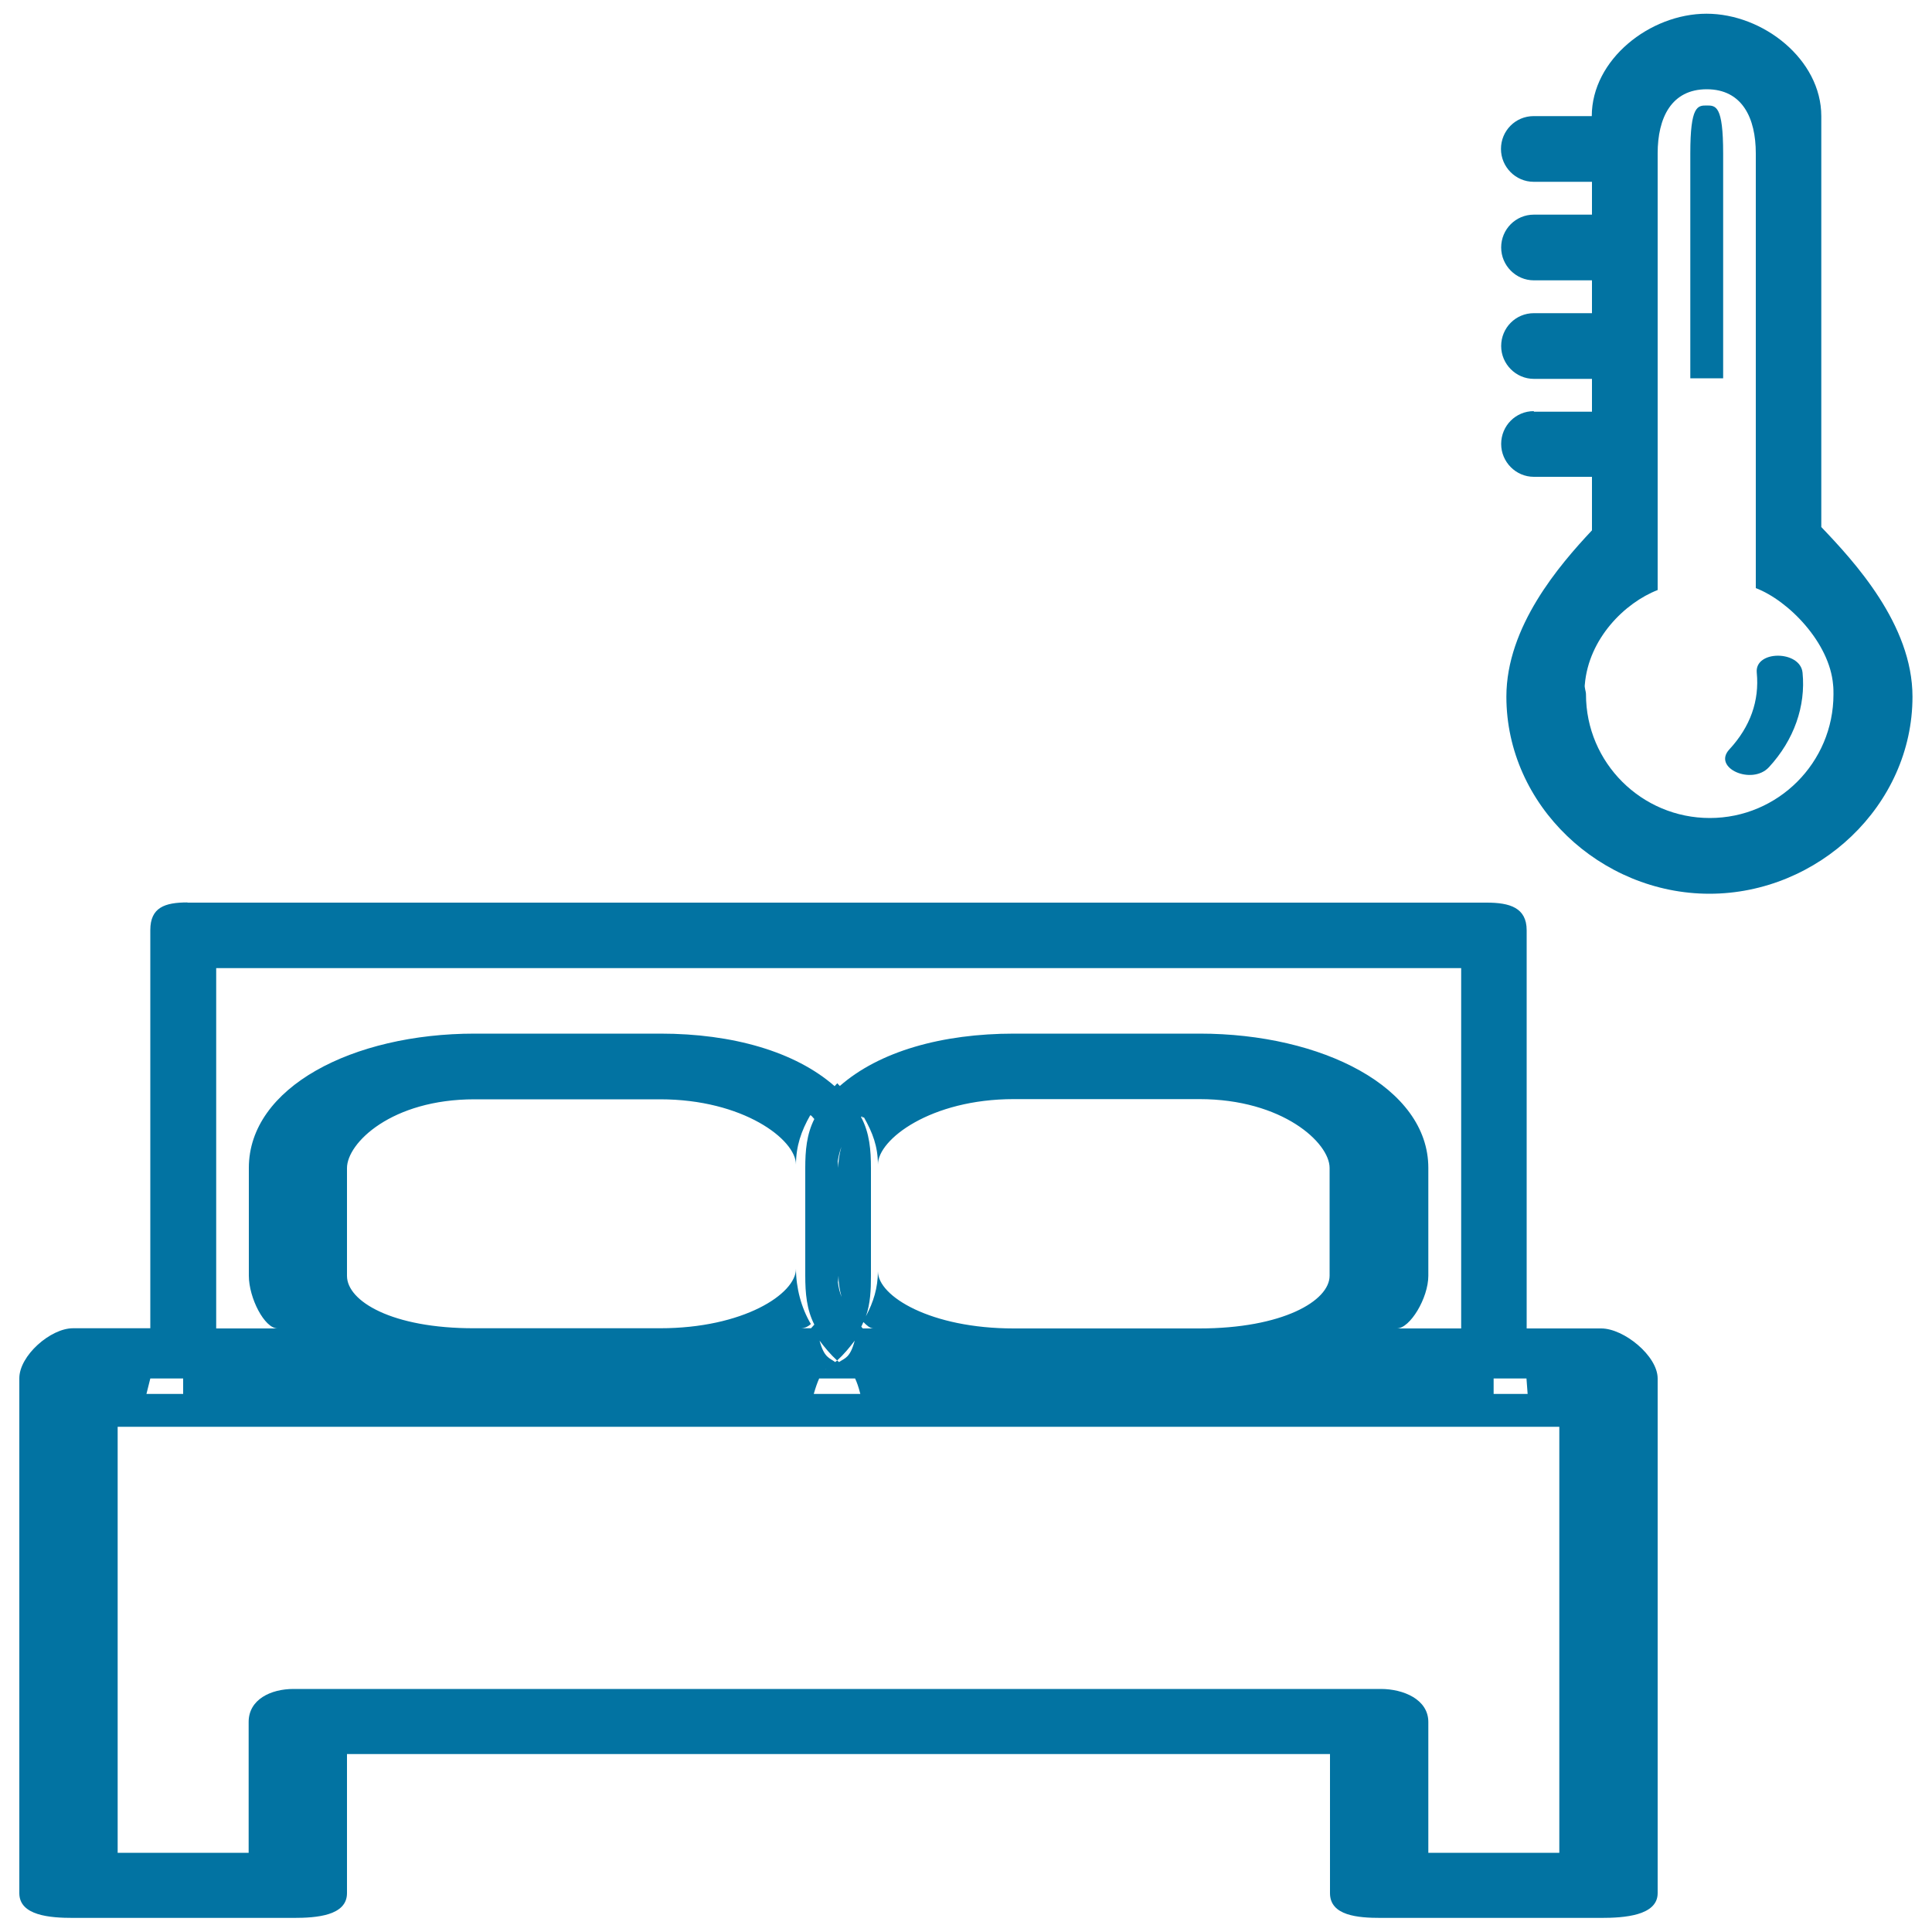 <svg xmlns="http://www.w3.org/2000/svg" viewBox="0 0 1000 1000" style="fill:#0273a2">
<title>Indoor Temperature SVG icon</title>
<g><g><path d="M97,467.1c-11.7,0-19.2,2.6-19.2,14.3v206.1h17l0,0h-17l0,0h-40c-11.7,0-27.8,14.2-27.8,25.9v266.5c0,11.7,16.1,12.8,27.8,12.8h114.2c11.7,0,27.6-1.1,27.6-12.8v-72h508.8v72c0,11.7,14.5,12.8,26.3,12.8h114.1c11.7,0,29.2-1.1,29.2-12.8V713.5c0-11.7-17.5-25.9-29.2-25.9h-38.6l0,0h-17l0,0h17V481.5c0-11.7-8.8-14.3-20.6-14.3H97z M807.1,738.5V959h-67.8v-67.7c0-11.7-12.9-17.1-24.6-17.1H151.9c-11.7,0-23.2,5.4-23.2,17.1V959H60.9V738.5H97h148.6h96.1h183.1h96.1h148.6H807.1z M179.6,660.4v-55.8c0-13,23.1-35.6,66-35.6h96.1c42.9,0,70.3,20.8,70.3,33.8c0-9.5,2.7-17.4,7.4-25.6c0.1,0.1,0.2,0.2,0.3,0.3c0-0.1,0.1-0.1,0.1-0.2c0.6,0.6,1.1,1.3,1.7,1.9c-4,7.9-4.7,16.4-4.7,25.3v55.8c0,9,0.7,17.5,4.7,25.3c-0.6,0.6-1.1,1.3-1.7,1.9h-5.5c1.9,0,3.7-0.6,5.4-2.2c-5-8.4-7.7-18.8-7.7-28.6c0,13.1-27.4,30.8-70.3,30.8h-96.1C202.7,687.6,179.6,673.4,179.6,660.4z M446.1,577.8c0.2,0.3,0.4,0.5,0.6,0.8c0.1-0.2,0.3-0.2,0.4-0.4c4.6,8.1,7.3,15.2,7.3,24.6c0-13.1,27.4-33.9,70.3-33.9h96.1c43,0,67.4,22.6,67.4,35.6v55.8c0,13.1-24.5,27.3-67.4,27.3h-96.1c-42.9,0-70.3-16.6-70.3-29.6c0,8.6-2.3,15.9-6.2,23.3c2.3-6.6,2.6-13.6,2.6-20.9v-55.8c0-9.3-0.7-18.2-5.1-26.4C445.9,578,446,577.9,446.1,577.8z M433.3,704.2c-0.3,0.3-0.7,0.5-1,0.8c-3-2.2-5.7-2.2-8.1-11.1C426.9,697.5,429.8,701,433.3,704.2c3.5-3.2,6.4-6.7,9.1-10.3c-2.4,9-5.1,9-8.1,11.1C434,704.7,433.6,704.5,433.3,704.2z M427.8,708.4c-0.2,0.2-0.5,0.4-0.7,0.6C427.3,708.8,427.6,708.5,427.8,708.4z M439.5,709c-0.2-0.2-0.5-0.4-0.7-0.6C439,708.5,439.2,708.8,439.5,709z M424,713.5h18.6c0.9,1.9,1.8,4.4,2.7,8h-24.1C422.2,718,423.1,715.5,424,713.5z M446.9,684.3c1.6,1.6,3.4,3.3,5.2,3.3h-5.5c-0.3-0.3-0.5-0.6-0.8-0.9C446.2,685.9,446.5,685.1,446.9,684.3z M433.7,663.7c0.1-1.1,0.3-2.2,0.3-3.4c0,3.8,0.6,7.4,1.6,11C434.6,668.9,434,666.3,433.7,663.7z M435.5,593.6c-1,3.5-1.6,7.2-1.6,10.9c0-1.1-0.2-2.3-0.3-3.4C434,598.5,434.6,596,435.5,593.6z M77.8,713.5h17v8h-19L77.8,713.5z M790.1,713.5l0.6,8h-17.6v-8H790.1z M748.3,687.6H723c6.8,0,16.3-15.7,16.3-27.3v-55.8c0-41.7-55.1-69.5-118.3-69.5h-96.1c-37.4,0-69.8,9.2-90.2,27.1c-0.5-0.4-0.8-0.9-1.3-1.4c-0.5,0.4-0.9,1-1.4,1.5c-20.4-17.9-52.8-27.2-90.2-27.2h-96.1c-63.2,0-116.9,27.8-116.9,69.5v55.8c0,11.5,8.1,27.3,14.9,27.3h-25.4h-6.4V501.1h644.4v186.5H748.3z"/><path d="M891.9,79.4c0-24.8-3.8-24.8-8.5-24.8c-4.7,0-8.5,0-8.5,24.8v116.4h17L891.9,79.4L891.9,79.4z"/><path d="M915.6,397.1c13-14.1,19.1-31.6,17.4-48.9c-1.1-11.7-24.9-11.8-23.7,0c1.4,14.5-3.3,27.9-14.2,39.7C886.2,397.5,906.8,406.6,915.6,397.1z"/><path d="M793.9,212.8c-9.4,0-16.9,7.6-16.9,17c0,9.3,7.6,17,16.9,17H824v27.7c-17,18.1-44.3,49.9-44.3,86.1c0,56.3,48.8,102,105.1,102c56.3,0,105.1-45.7,105.1-102c0-37.4-30.3-70.1-47.2-87.8V60.1c0-29.3-30.1-53-59.4-53c-29.3,0-59.4,23.7-59.4,53l0,0h-30.1c-9.4,0-16.9,7.6-16.9,17c0,9.3,7.6,17,16.9,17H824v17h-30.1c-9.4,0-16.9,7.6-16.9,17c0,9.3,7.6,17,16.9,17H824v17h-30.1c-9.4,0-16.9,7.6-16.9,17c0,9.3,7.6,17,16.9,17H824v17H793.9z M858,305.4V189.4v-110c0-18.4,7.1-33.2,25.4-33.2c18.4,0,25.4,14.9,25.4,33.2v110v115c17,6.5,38.2,28.3,40,50c0.2,1.7,0.2,3.4,0.2,5c0,35.3-28.7,64-64,64c-35.3,0-64.1-28.6-64.1-64c0-1.7-0.9-3.4-0.6-5.1C822.3,330.5,841,312,858,305.4z"/></g></g>
</svg>